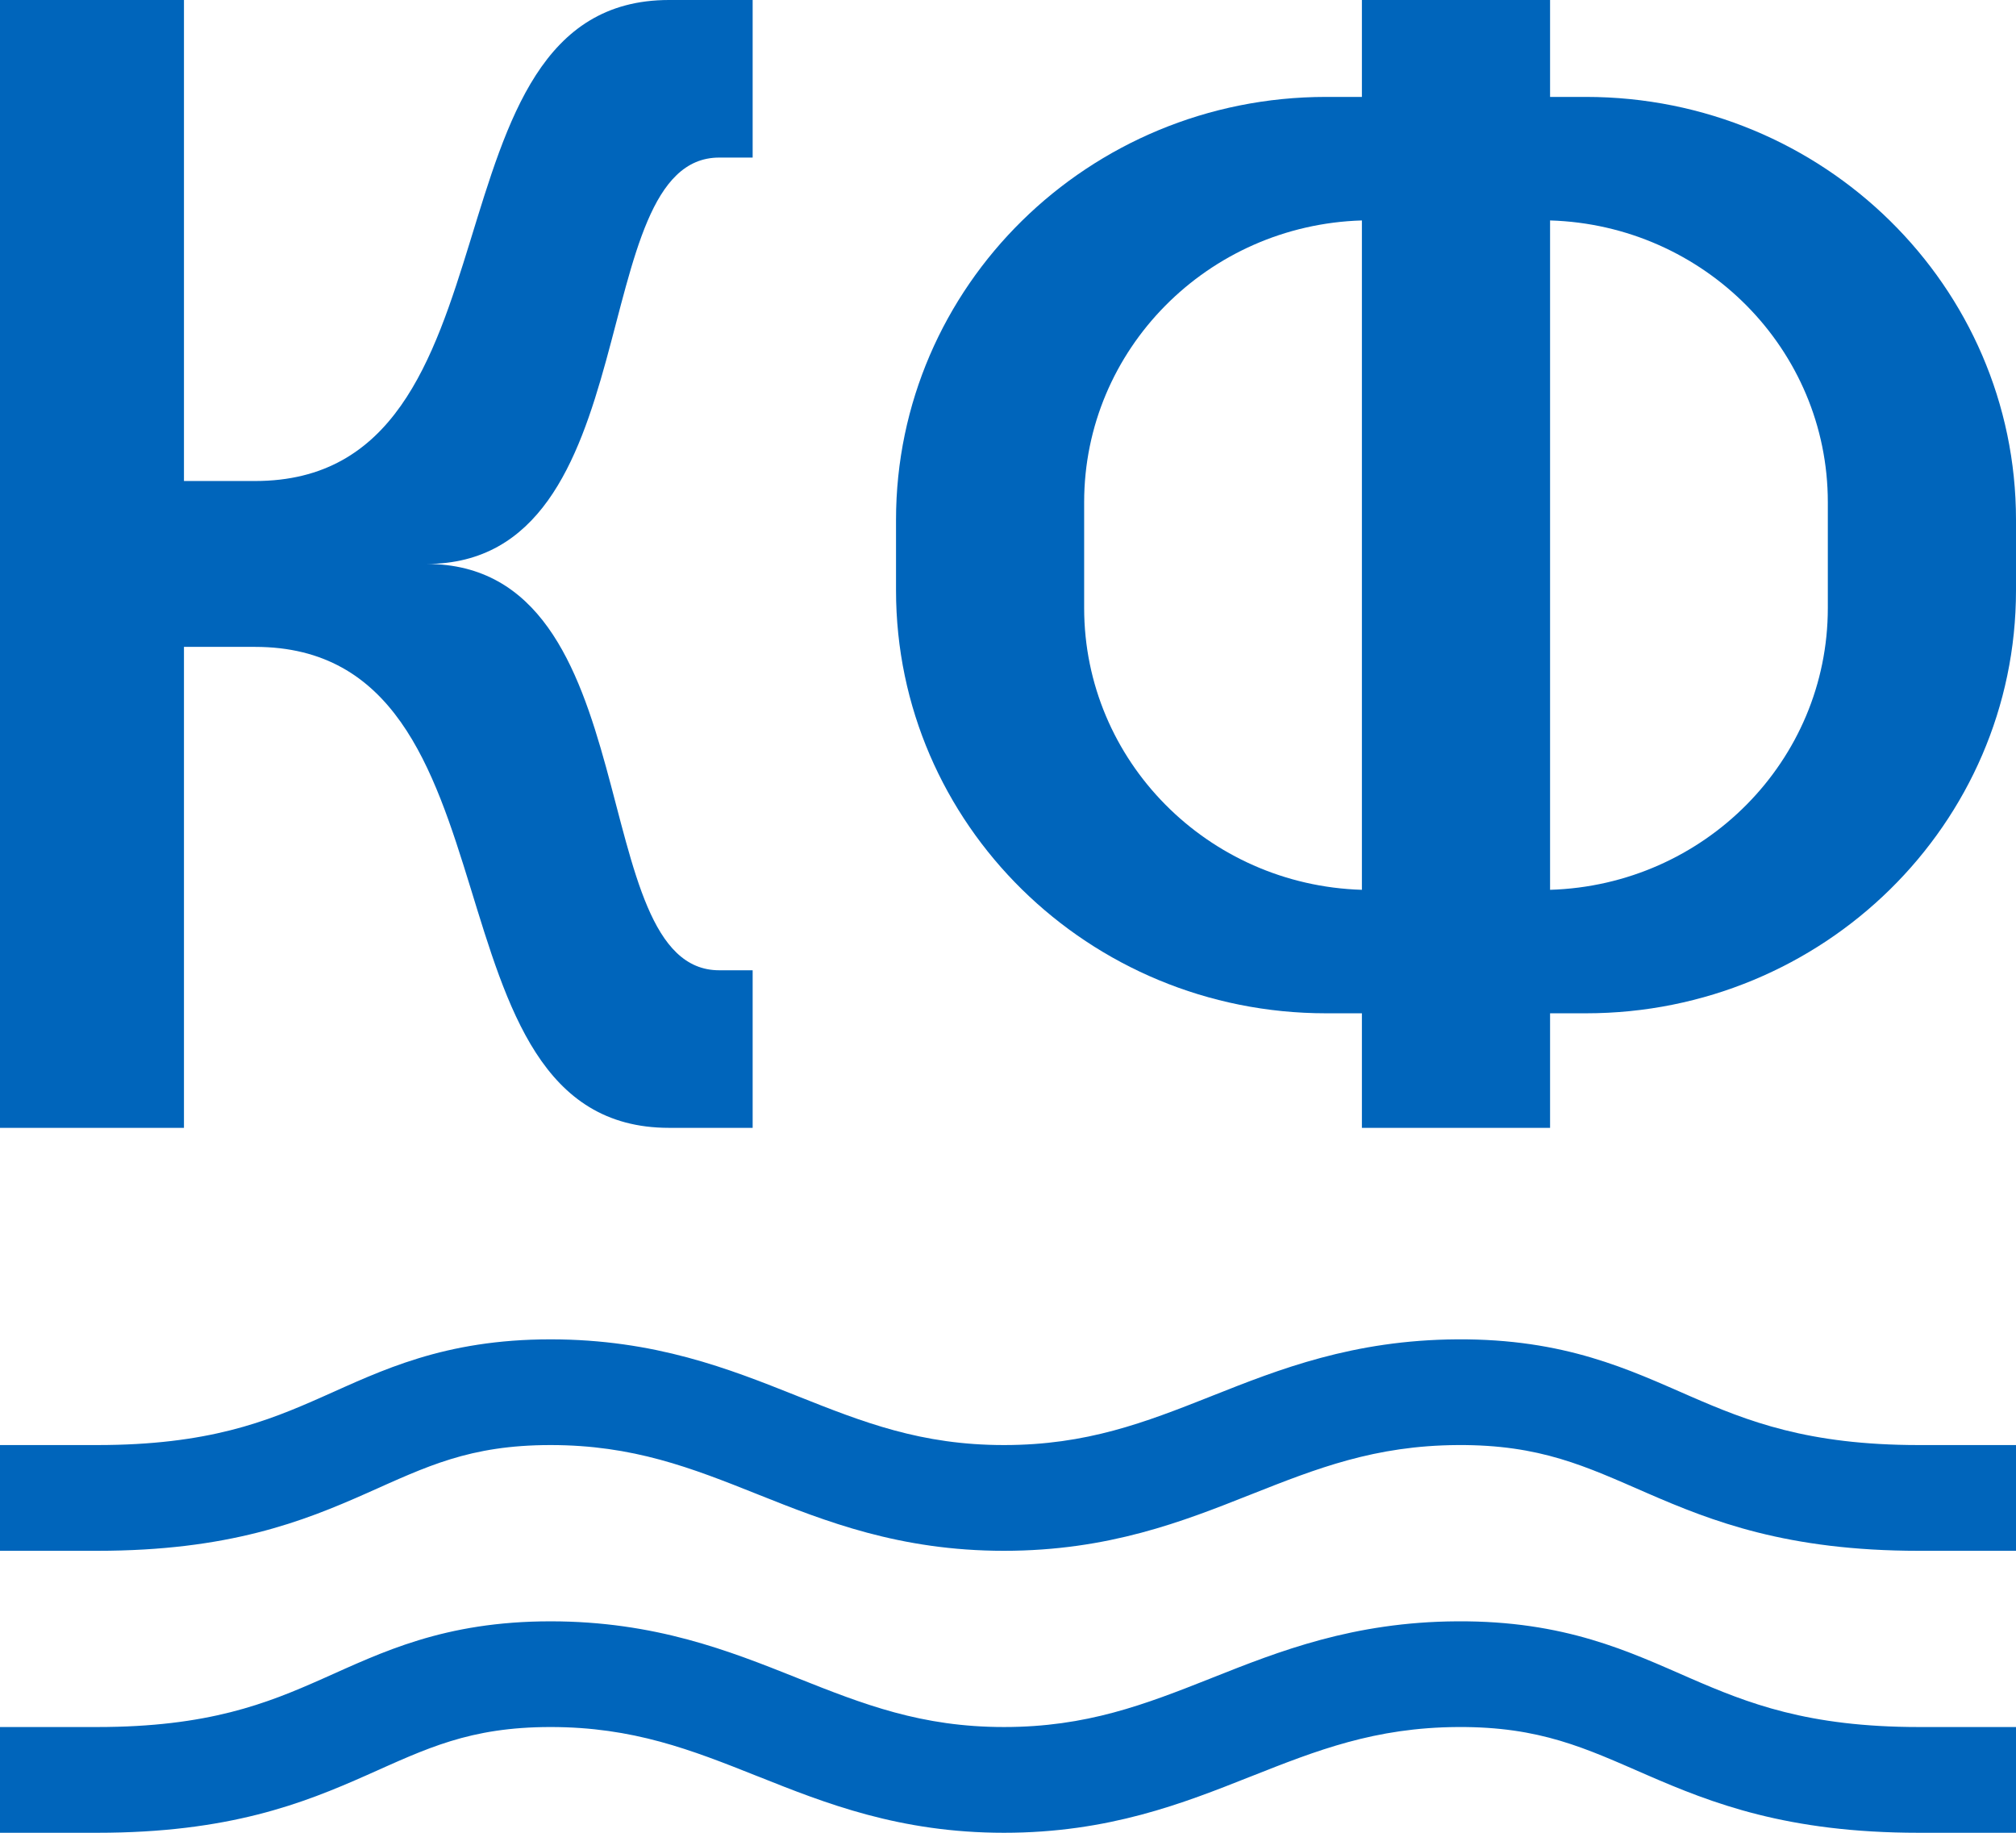 <svg width="44" height="40" viewBox="0 0 44 40" fill="none" xmlns="http://www.w3.org/2000/svg">
<path fill-rule="evenodd" clip-rule="evenodd" d="M31.814 31.538C30.007 31.549 28.742 32.046 27.298 32.618L27.277 32.626C25.827 33.201 24.199 33.846 21.912 33.846C19.631 33.846 18.005 33.198 16.56 32.623L16.523 32.608C15.081 32.033 13.819 31.538 12.016 31.538C10.245 31.538 9.305 32.01 8.001 32.59C6.613 33.206 4.995 33.846 2.12 33.846H0L0 31.538H2.12C4.547 31.538 5.825 31.024 7.034 30.487C8.326 29.913 9.684 29.231 12.016 29.231C14.297 29.231 15.923 29.879 17.367 30.454L17.404 30.469C18.847 31.044 20.108 31.538 21.912 31.538C23.717 31.538 24.981 31.048 26.421 30.478L26.473 30.457C27.912 29.887 29.532 29.245 31.8 29.231C34.162 29.216 35.562 29.895 36.893 30.474C38.146 31.018 39.453 31.538 41.88 31.538H44L44 33.846H41.88C39.004 33.846 37.36 33.2 35.944 32.584C34.607 32.003 33.621 31.527 31.814 31.538Z" fill="#0065BB"/>
<path fill-rule="evenodd" clip-rule="evenodd" d="M31.814 37.692C30.007 37.703 28.742 38.2 27.298 38.772L27.277 38.78C25.827 39.355 24.199 40 21.912 40C19.631 40 18.005 39.352 16.56 38.776L16.523 38.762C15.081 38.187 13.819 37.692 12.016 37.692C10.245 37.692 9.305 38.164 8.001 38.744C6.613 39.36 4.995 40 2.12 40H0V37.692H2.12C4.547 37.692 5.825 37.178 7.034 36.641C8.326 36.067 9.684 35.385 12.016 35.385C14.297 35.385 15.923 36.033 17.367 36.608L17.404 36.623C18.847 37.197 20.108 37.692 21.912 37.692C23.717 37.692 24.981 37.202 26.421 36.632L26.473 36.611C27.912 36.04 29.532 35.398 31.8 35.385C34.162 35.37 35.562 36.049 36.893 36.628C38.146 37.172 39.453 37.692 41.88 37.692H44V40H41.88C39.004 40 37.36 39.353 35.944 38.738C34.607 38.157 33.621 37.681 31.814 37.692Z" fill="#0065BB"/>
<path d="M0 0H4.015V10.498H5.567C11.611 10.498 9.043 0 14.601 0H16.427V3.439H15.697C12.717 3.439 14.22 12.308 9.308 12.308C14.22 12.308 12.717 21.176 15.697 21.176H16.427V24.615H14.601C9.043 24.615 11.611 14.118 5.567 14.118H4.015V24.615H0V0Z" fill="#0065BB"/>
<path fill-rule="evenodd" clip-rule="evenodd" d="M33.831 0H29.724V2.115H28.942C23.758 2.115 19.556 6.248 19.556 11.346V12.885C19.556 17.983 23.758 22.115 28.942 22.115H29.724V24.615H33.831V22.115H34.613C39.797 22.115 44 17.983 44 12.885V11.346C44 6.248 39.797 2.115 34.613 2.115H33.831V0ZM29.724 4.811C26.359 4.912 23.662 7.627 23.662 10.961V13.269C23.662 16.604 26.359 19.319 29.724 19.42V4.811ZM33.831 19.42V4.811C37.197 4.912 39.893 7.627 39.893 10.961V13.269C39.893 16.604 37.197 19.319 33.831 19.42Z" fill="#0065BB"/>
</svg>
